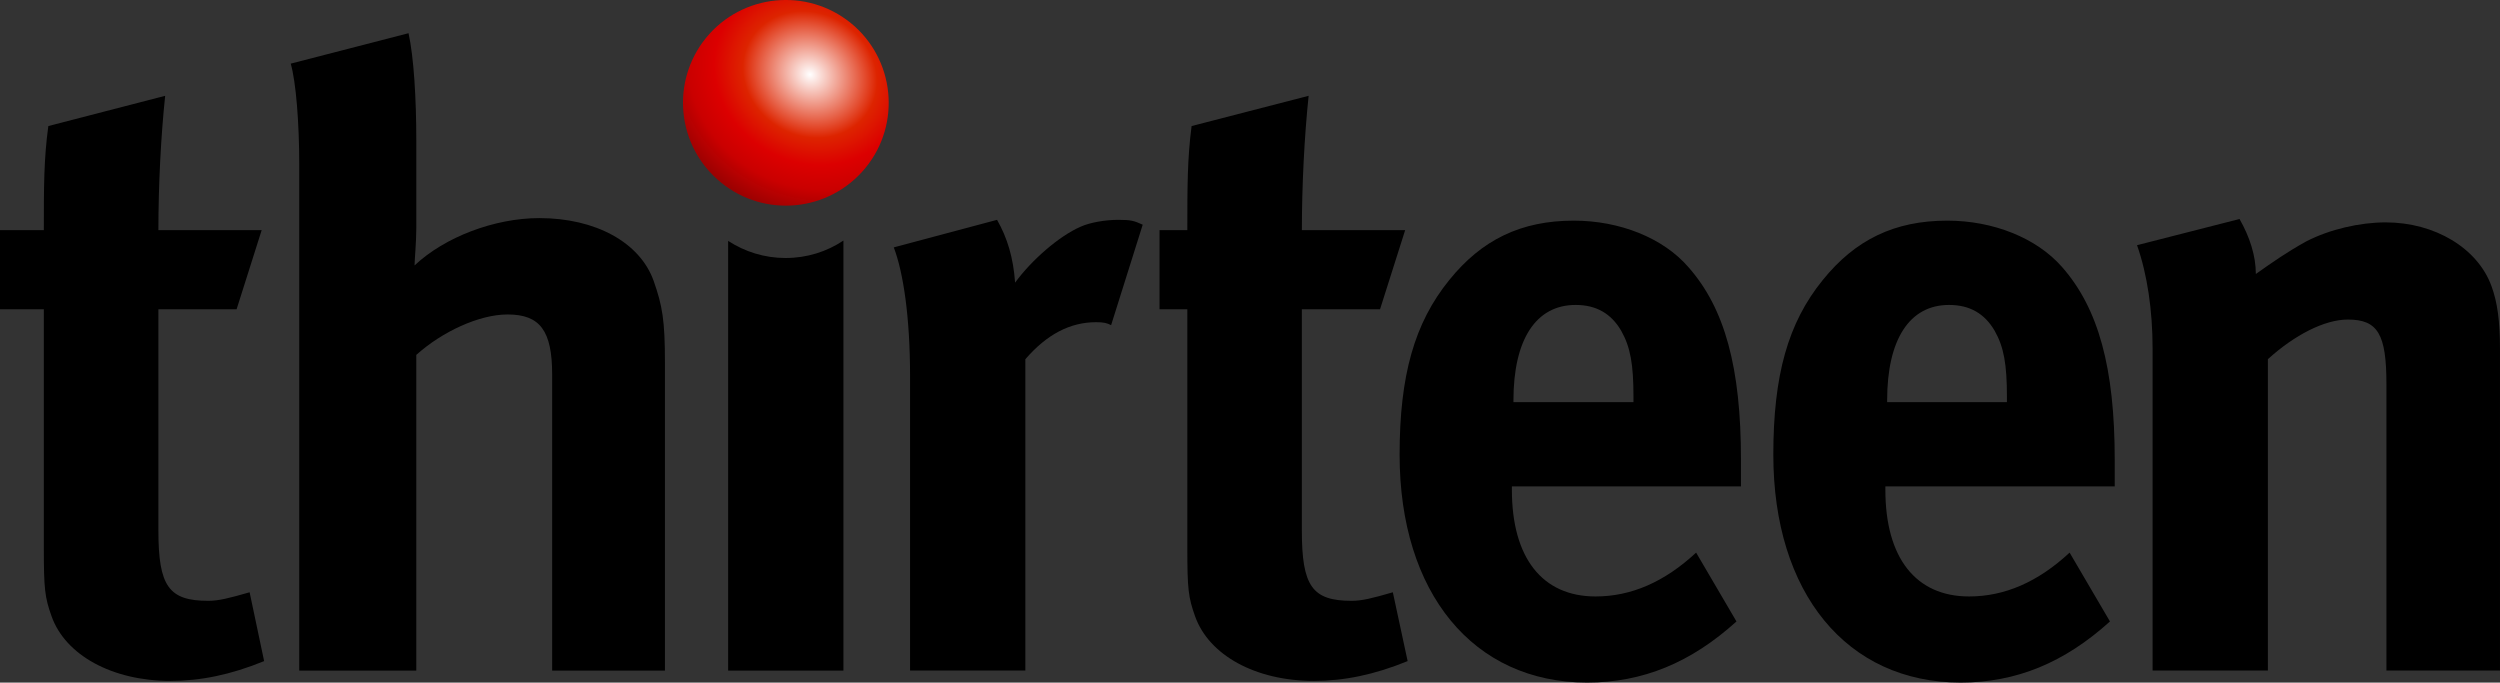 <?xml version="1.0" encoding="UTF-8" standalone="no"?>
<!-- Created with Inkscape (http://www.inkscape.org/) -->

<svg
   width="1913.353mm"
   height="522.402mm"
   viewBox="0 0 1913.353 522.402"
   version="1.1"
   id="svg1"
   inkscape:version="1.3.2 (091e20e, 2023-11-25, custom)"
   sodipodi:docname="Thirteen 1999.svg"
   xmlns:inkscape="http://www.inkscape.org/namespaces/inkscape"
   xmlns:sodipodi="http://sodipodi.sourceforge.net/DTD/sodipodi-0.dtd"
   xmlns:xlink="http://www.w3.org/1999/xlink"
   xmlns="http://www.w3.org/2000/svg"
   xmlns:svg="http://www.w3.org/2000/svg">
  <rect x="0" y="0" width="1913.353" height="522.402" fill="#333333" stroke="none"/>
  <sodipodi:namedview
     id="namedview1"
     pagecolor="#ffffff"
     bordercolor="#000000"
     borderopacity="0.25"
     inkscape:showpageshadow="2"
     inkscape:pageopacity="0.0"
     inkscape:pagecheckerboard="0"
     inkscape:deskcolor="#d1d1d1"
     inkscape:document-units="mm"
     inkscape:zoom="0.12020815"
     inkscape:cx="3685.2742"
     inkscape:cy="1148.0087"
     inkscape:window-width="1920"
     inkscape:window-height="1112"
     inkscape:window-x="-8"
     inkscape:window-y="-8"
     inkscape:window-maximized="1"
     inkscape:current-layer="layer1" />
  <defs
     id="defs1">
    <radialGradient
       inkscape:collect="always"
       xlink:href="#linearGradient3035"
       id="radialGradient3037"
       cx="33.998"
       cy="3.525"
       fx="33.998"
       fy="3.525"
       r="4.313"
       gradientTransform="matrix(-1.667,-0.995,0.882,-1.477,114.948,109.123)"
       gradientUnits="userSpaceOnUse" />
    <linearGradient
       inkscape:collect="always"
       id="linearGradient3035">
      <stop
         style="stop-color:#ffffff;stop-opacity:1"
         offset="0"
         id="stop3031" />
      <stop
         style="stop-color:#dd2400;stop-opacity:1"
         offset="0.437"
         id="stop3066" />
      <stop
         style="stop-color:#dc0000;stop-opacity:1"
         offset="0.624"
         id="stop3068" />
      <stop
         style="stop-color:#ca0000;stop-opacity:1"
         offset="0.794"
         id="stop3070" />
      <stop
         style="stop-color:#9c0000;stop-opacity:0.973"
         offset="1"
         id="stop3033" />
    </linearGradient>
  </defs>
  <g
     inkscape:label="Layer 1"
     inkscape:groupmode="layer"
     id="layer1"
     transform="translate(872.01,-66.146)">
    <g
       id="g1"
       transform="matrix(14.463,0,0,14.463,-1139.879,-890.529)">
      <path
         style="fill:#000000;stroke-width:0.172"
         inkscape:connector-curvature="0"
         id="path27"
         d="m 91.549,82.512 h -4.138 v 11.699 c 0,2.954 0.544,3.729 2.639,3.729 0.544,0 1.088,-0.136 2.176,-0.452 l 0.783,3.642 c -1.778,0.727 -3.369,1.048 -4.961,1.048 -3.104,0 -5.558,-1.37 -6.286,-3.417 -0.358,-1 -0.411,-1.458 -0.411,-3.592 V 82.512 h -1.471 v -4.187 h 1.471 c 0,-2.277 0,-3.778 0.226,-5.509 l 6.194,-1.6 c -0.226,2.14 -0.358,4.744 -0.358,7.109 h 5.465"
         clip-path="none" />
      <path
         style="fill:#000000;stroke-width:0.172"
         inkscape:connector-curvature="0"
         id="path29"
         d="m 40.14,67.903 c 0.279,1.272 0.411,3.456 0.411,5.689 v 4.64 c 0,0.732 -0.093,1.688 -0.093,1.961 1.592,-1.502 4.231,-2.506 6.605,-2.506 2.958,0 5.319,1.277 6.048,3.324 0.464,1.32 0.597,2.091 0.597,4.324 V 101.632 H 47.74 V 85.975 c 0,-2.326 -0.637,-3.188 -2.362,-3.188 -1.498,0 -3.462,0.911 -4.828,2.14 V 101.633 H 34.356 V 74.842 c 0,-2.184 -0.172,-4.374 -0.451,-5.328"
         clip-path="none" />
      <path
         style="fill:#000000;stroke-width:0.172"
         inkscape:connector-curvature="0"
         id="path31"
         d="m 31.041,82.512 h -4.138 v 11.699 c 0,2.954 0.544,3.729 2.639,3.729 0.544,0 1.088,-0.136 2.188,-0.452 l 0.768,3.642 c -1.778,0.727 -3.369,1.048 -4.961,1.048 -3.09,0 -5.558,-1.37 -6.286,-3.417 -0.358,-1 -0.411,-1.458 -0.411,-3.592 V 82.512 h -2.322 v -4.187 h 2.322 c 0,-2.277 0,-3.778 0.239,-5.509 l 6.182,-1.6 c -0.226,2.14 -0.358,4.744 -0.358,7.109 h 5.465"
         clip-path="none" />
      <path
         style="fill:#000000;stroke-width:0.172"
         inkscape:connector-curvature="0"
         id="path33"
         d="m 137.031,77.735 c 0.544,0.956 0.863,1.954 0.863,2.91 0.902,-0.639 1.685,-1.184 2.679,-1.731 1.234,-0.634 2.825,-1 4.191,-1 2.601,0 4.868,1.365 5.598,3.369 0.318,0.863 0.451,1.867 0.451,3.324 v 17.022 H 144.804 V 86.469 c 0,-2.638 -0.451,-3.413 -2.042,-3.413 -1.234,0 -2.825,0.82 -4.231,2.097 v 16.477 h -6.101 V 84.587 c 0,-2.004 -0.278,-3.915 -0.823,-5.466"
         clip-path="none" />
      <path
         style="fill:#000000;stroke-width:0.172"
         inkscape:connector-curvature="0"
         id="path35"
         d="m 60.089,79.799 c -1.113,0 -2.161,-0.334 -3.037,-0.906 v 22.739 h 6.101 V 78.875 c -0.876,0.586 -1.924,0.924 -3.064,0.924"
         clip-path="none" />
      <path
         style="fill:#000000;stroke-width:0.172"
         inkscape:connector-curvature="0"
         id="path37"
         d="m 77.318,83.353 1.672,-5.317 c -0.451,-0.202 -0.597,-0.257 -1.287,-0.257 -0.69,0 -1.498,0.136 -2.004,0.366 -1.141,0.497 -2.599,1.774 -3.462,2.958 -0.093,-1.32 -0.411,-2.37 -0.955,-3.324 l -5.465,1.458 c 0.504,1.32 0.862,3.685 0.862,6.823 v 15.57 h 6.101 V 85.155 c 1.141,-1.32 2.373,-1.959 3.74,-1.959 0.412,-0.002 0.586,0.048 0.797,0.157"
         clip-path="none" />
      <path
         style="fill:#000000;stroke-width:0.172"
         inkscape:connector-curvature="0"
         id="path39"
         d="m 124.722,87.427 v -0.273 c 0,-1.725 -0.159,-2.638 -0.65,-3.506 -0.531,-0.906 -1.312,-1.365 -2.413,-1.365 -2.095,0 -3.276,1.823 -3.276,5.055 v 0.088 m 11.791,11.606 c -2.415,2.184 -4.961,3.233 -7.905,3.233 -6.021,0 -9.909,-4.735 -9.909,-12.06 0,-4.187 0.769,-6.966 2.614,-9.238 1.725,-2.14 3.807,-3.145 6.591,-3.145 2.427,0 4.722,0.911 6.076,2.456 1.924,2.19 2.785,5.328 2.785,10.197 0,0.502 0,1 0,1.409 H 118.29 v 0.186 c 0,3.592 1.604,5.639 4.43,5.639 1.884,0 3.648,-0.768 5.319,-2.32 z"
         clip-path="none" />
      <path
         style="fill:#000000;stroke-width:0.172"
         inkscape:connector-curvature="0"
         id="path41"
         d="m 104.96,87.427 v -0.273 c 0,-1.725 -0.16,-2.638 -0.65,-3.506 -0.531,-0.906 -1.312,-1.365 -2.413,-1.365 -2.097,0 -3.289,1.823 -3.289,5.055 v 0.088 m 11.802,11.606 c -2.413,2.184 -4.961,3.233 -7.905,3.233 -6.021,0 -9.921,-4.735 -9.921,-12.06 0,-4.187 0.783,-6.966 2.626,-9.238 1.725,-2.14 3.807,-3.145 6.592,-3.145 2.427,0 4.722,0.911 6.061,2.456 1.936,2.19 2.785,5.328 2.785,10.197 0,0.502 0,1 0,1.409 H 98.526 v 0.186 c 0,3.592 1.604,5.639 4.43,5.639 1.884,0 3.647,-0.768 5.319,-2.32 z"
         clip-path="none" />
      <path
         style="fill:url(#radialGradient3037);fill-opacity:1;stroke:none;stroke-width:0.172;stroke-opacity:1"
         inkscape:connector-curvature="0"
         id="path65"
         d="m 56.468,75.628 c 2.228,2.015 5.663,1.835 7.68,-0.398 2.017,-2.233 1.831,-5.678 -0.398,-7.688 -2.241,-2.009 -5.676,-1.829 -7.693,0.404 -2.004,2.233 -1.831,5.673 0.411,7.682"
         clip-path="none" />
    </g>
  </g>
</svg>
